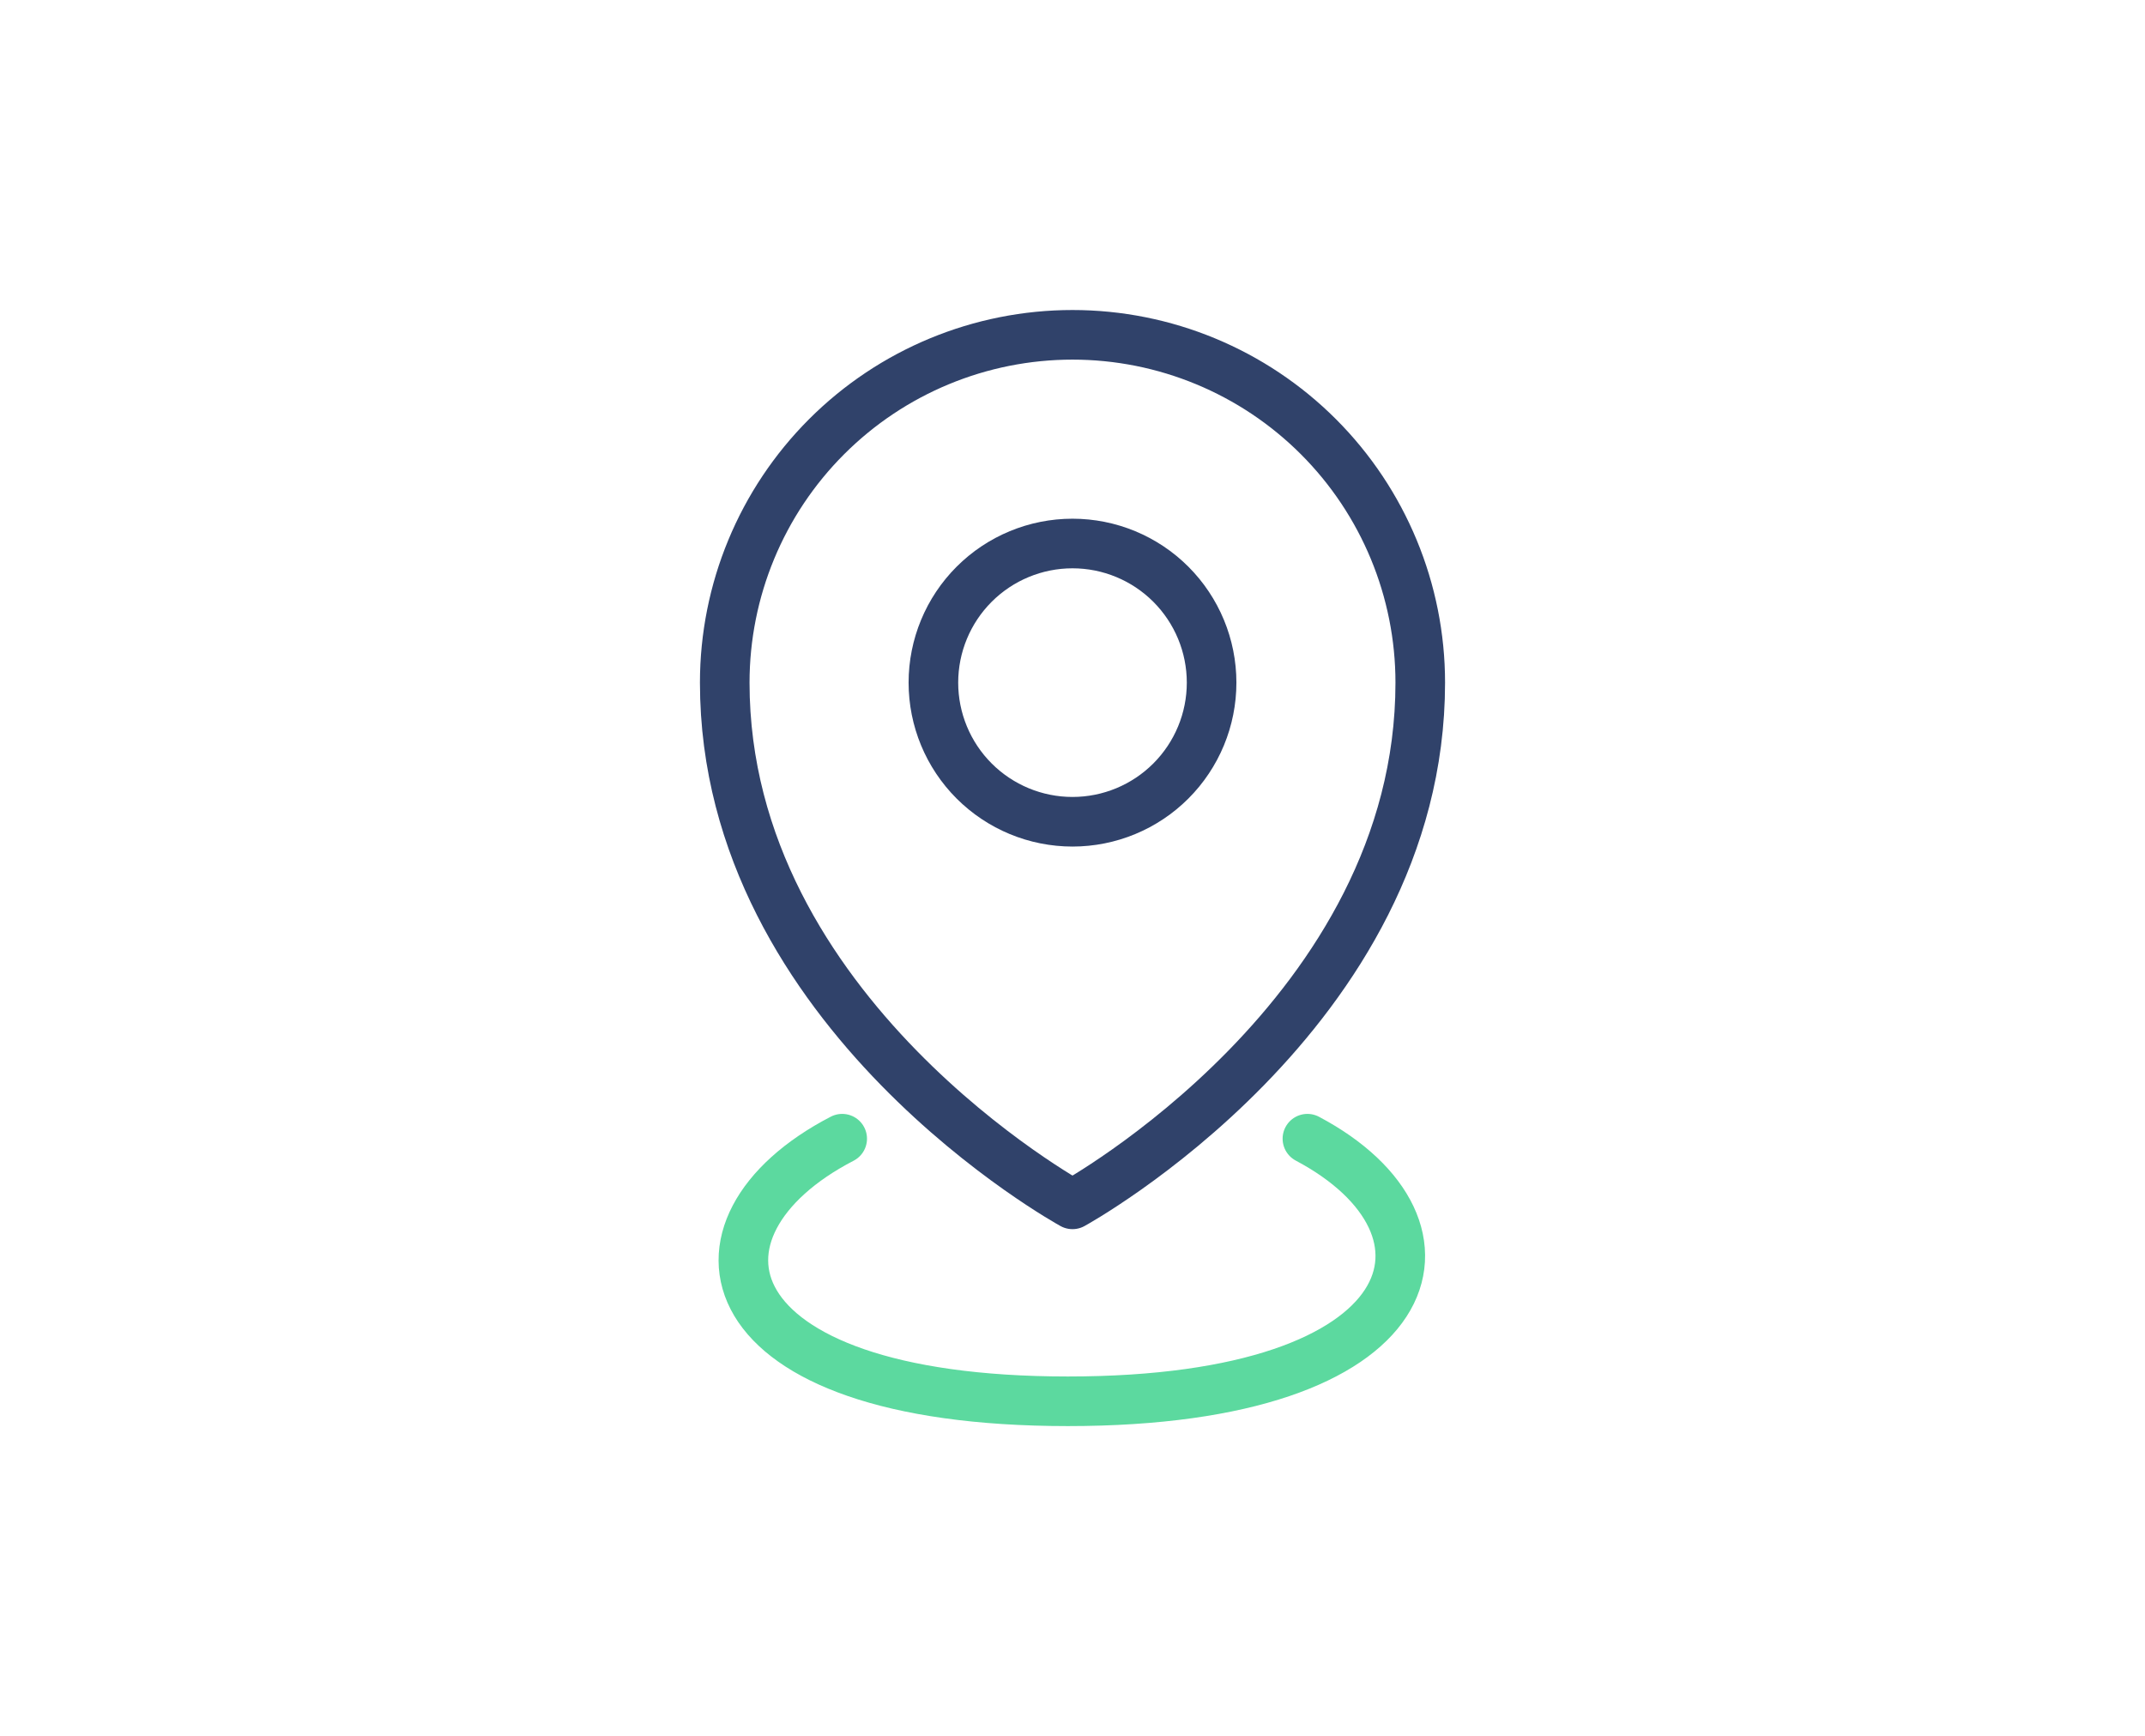 <?xml version="1.0" encoding="UTF-8"?>
<svg xmlns="http://www.w3.org/2000/svg" width="346" height="280" viewBox="0 0 346 280" fill="none">
  <rect width="346" height="280" fill="white"></rect>
  <path d="M195.438 110.095C195.438 116.046 193.074 121.753 188.866 125.961C184.658 130.169 178.951 132.533 173 132.533C167.049 132.533 161.342 130.169 157.134 125.961C152.926 121.753 150.562 116.046 150.562 110.095C150.562 104.144 152.926 98.437 157.134 94.229C161.342 90.021 167.049 87.657 173 87.657C178.951 87.657 184.658 90.021 188.866 94.229C193.074 98.437 195.438 104.144 195.438 110.095Z" stroke="#30426A" stroke-width="8" stroke-linecap="round" stroke-linejoin="round"></path>
  <path d="M229.095 110.095C229.095 163.512 173 194.238 173 194.238C173 194.238 116.905 163.512 116.905 110.095C116.905 95.218 122.815 80.95 133.335 70.43C143.854 59.91 158.122 54 173 54C187.877 54 202.145 59.91 212.665 70.43C223.185 80.95 229.095 95.218 229.095 110.095Z" stroke="#30426A" stroke-width="8" stroke-linecap="round" stroke-linejoin="round"></path>
  <path d="M135.851 183.65C108.36 197.89 113.933 226 172.257 226C230.581 226 237.763 197.89 210.892 183.65" stroke="#5CD99F" stroke-width="8" stroke-linecap="round"></path>
</svg>
